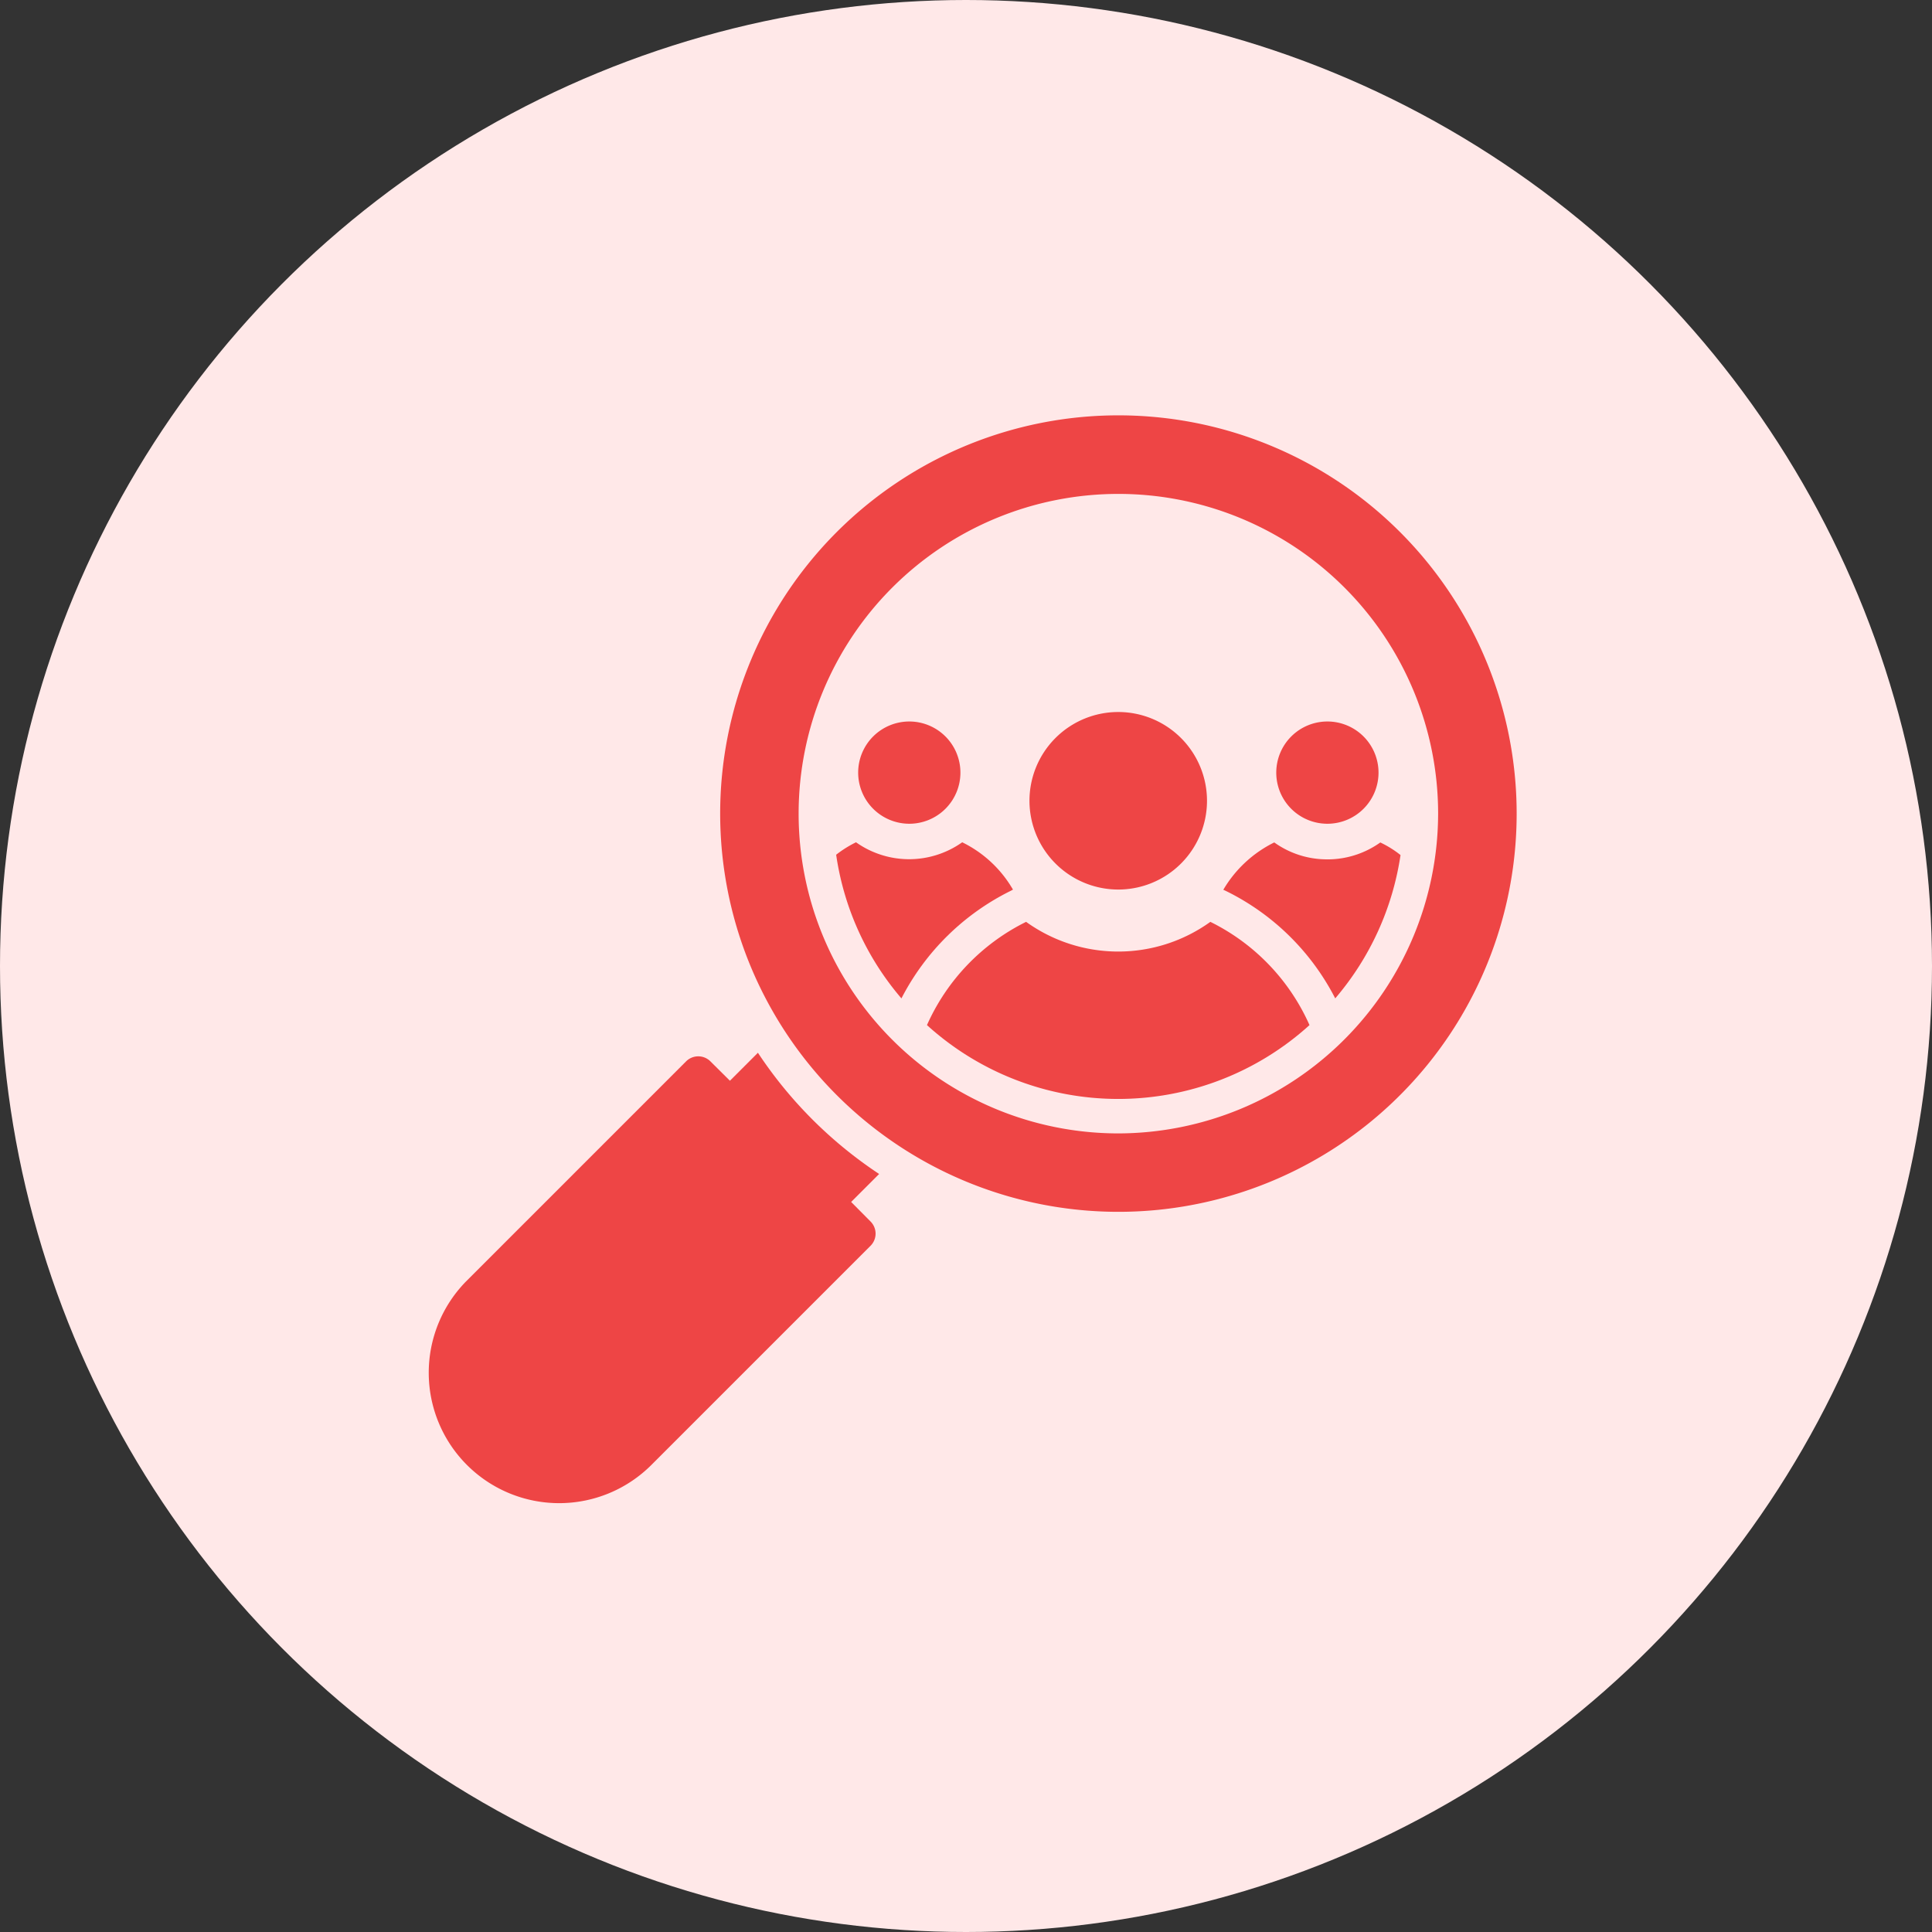 <svg xmlns="http://www.w3.org/2000/svg" width="54" height="54" viewBox="0 0 54 54">
  <rect x="0" y="0" width="54" height="54" fill="#333333" stroke="none"/>
  <g id="Group_16" data-name="Group 16" transform="translate(-340 -1025)">
    <circle id="Ellipse_1" data-name="Ellipse 1" cx="27" cy="27" r="27" transform="translate(340 1025)" fill="#ffe8e8"/>
    <g id="noun-recruitment-2244021" transform="translate(350.286 1036.609)">
      <path id="Path_420" data-name="Path 420" d="M91.892,325.9l-.782.782-.545-.541a.481.481,0,0,0-.681,0l-6.125,6.125a3.645,3.645,0,0,0,5.155,5.155l6.125-6.125a.48.48,0,0,0,0-.681l-.541-.545.782-.782a11.991,11.991,0,0,1-3.388-3.388Z" transform="translate(-80.994 -308.084)" fill="#ee4545"/>
      <path id="Path_421" data-name="Path 421" d="M236.971,12.723A11.131,11.131,0,1,0,248.1,23.854a11.133,11.133,0,0,0-11.131-11.131Zm-.01,20.07a8.937,8.937,0,1,1,8.944-8.939A8.956,8.956,0,0,1,236.961,32.793Z" transform="translate(-215.995 -12.723)" fill="#ee4545"/>
      <path id="Path_422" data-name="Path 422" d="M335.486,261.58a4.409,4.409,0,0,1-5.15,0,5.89,5.89,0,0,0-2.771,2.886,7.956,7.956,0,0,0,10.692,0A5.872,5.872,0,0,0,335.486,261.58Z" transform="translate(-311.942 -247.423)" fill="#ee4545"/>
      <path id="Path_423" data-name="Path 423" d="M287.809,223.9l.063-.034a3.324,3.324,0,0,0-1.419-1.323,2.565,2.565,0,0,1-2.968,0,3.142,3.142,0,0,0-.555.348,7.909,7.909,0,0,0,1.8,3.987c.01.01.014.019.024.029a6.844,6.844,0,0,1,3.055-3.007Z" transform="translate(-269.845 -210.61)" fill="#ee4545"/>
      <path id="Path_424" data-name="Path 424" d="M295.183,166.011a1.429,1.429,0,1,0-1.424-1.429A1.43,1.43,0,0,0,295.183,166.011Z" transform="translate(-280.059 -154.596)" fill="#ee4545"/>
      <path id="Path_425" data-name="Path 425" d="M380.408,163.45a2.481,2.481,0,1,0-2.481-2.476A2.483,2.483,0,0,0,380.408,163.45Z" transform="translate(-359.439 -150.196)" fill="#ee4545"/>
      <path id="Path_426" data-name="Path 426" d="M500.606,166.011a1.429,1.429,0,1,0-1.429-1.429A1.428,1.428,0,0,0,500.606,166.011Z" transform="translate(-473.791 -154.596)" fill="#ee4545"/>
      <path id="Path_427" data-name="Path 427" d="M476.068,223.022a2.521,2.521,0,0,1-1.482-.473,3.393,3.393,0,0,0-1.424,1.323l.063.029a6.8,6.8,0,0,1,3.065,3.007,7.955,7.955,0,0,0,1.825-4.006,2.847,2.847,0,0,0-.565-.352,2.543,2.543,0,0,1-1.482.473Z" transform="translate(-449.256 -210.612)" fill="#ee4545"/>
    </g>
  </g>
</svg>
